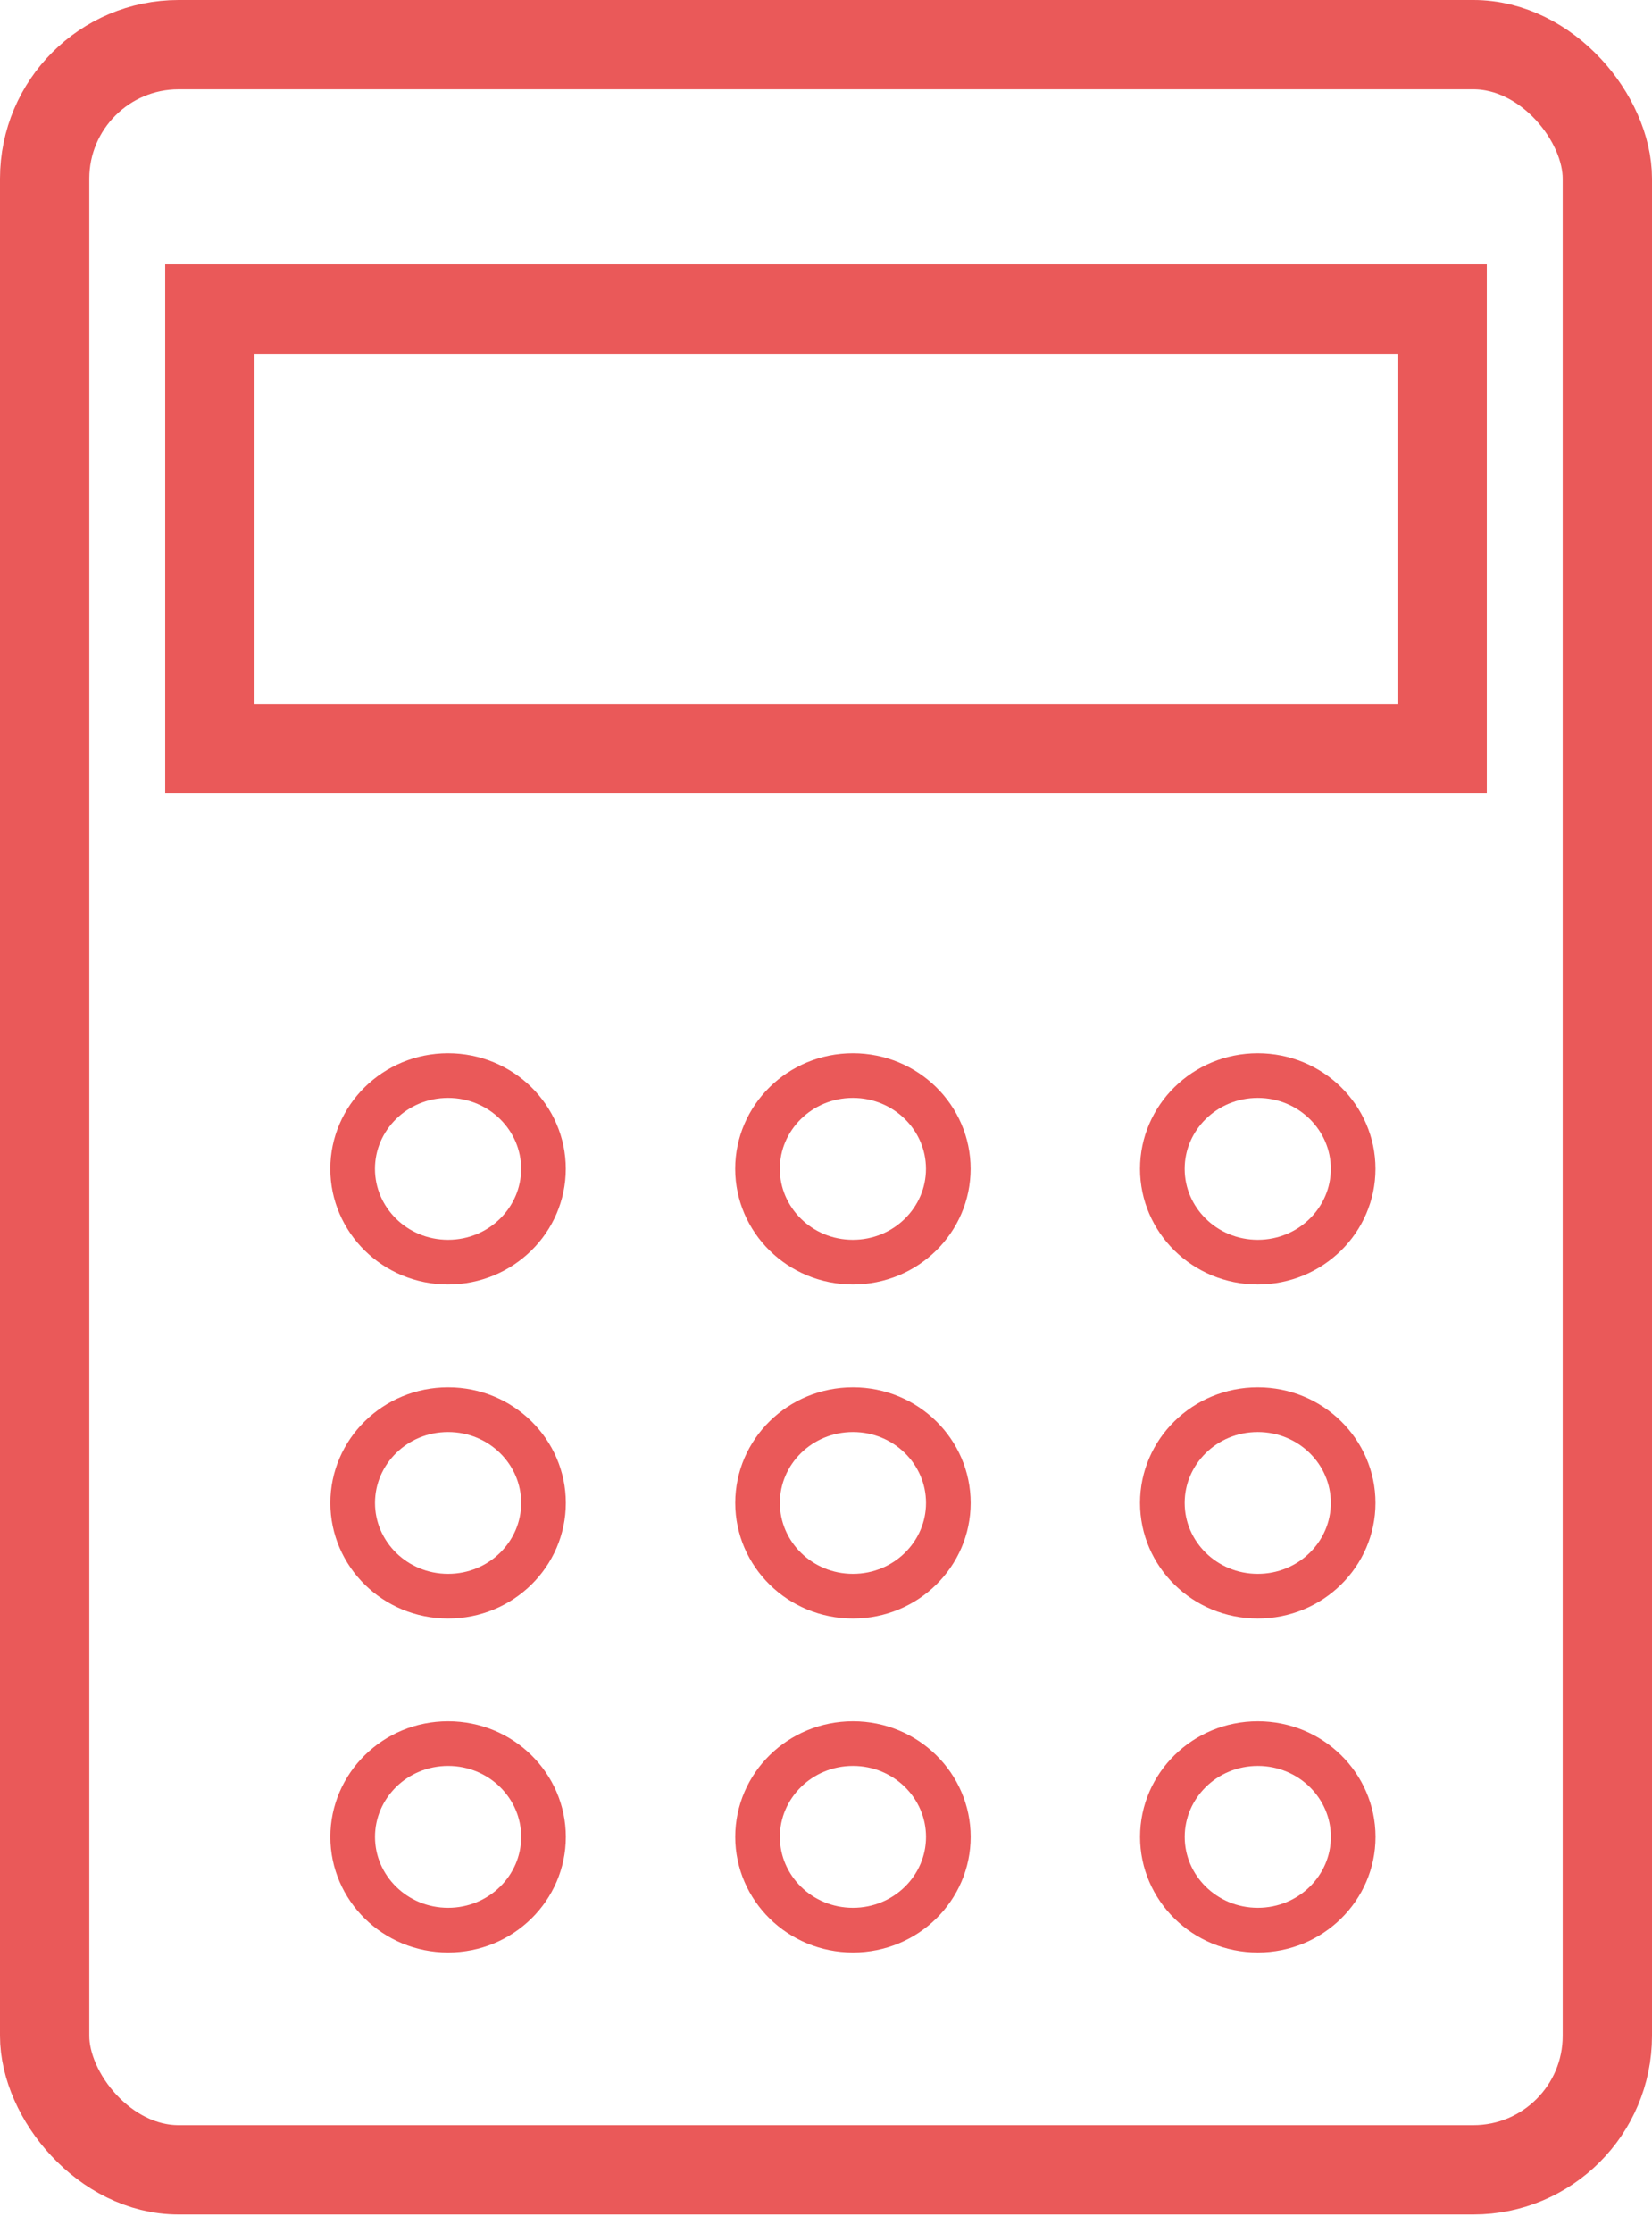 <svg width="37" height="50" viewBox="0 0 37 50" fill="none" xmlns="http://www.w3.org/2000/svg">
<rect x="1" y="1" width="35" height="47.58" rx="3" stroke="#EA5959" stroke-width="2"/>
<rect x="4.7" y="6.92" width="27.6" height="9.84" stroke="#EA5959" stroke-width="2"/>
<path d="M12.172 26.169C12.172 27.314 11.224 28.258 10.035 28.258C8.846 28.258 7.898 27.314 7.898 26.169C7.898 25.025 8.846 24.081 10.035 24.081C11.224 24.081 12.172 25.025 12.172 26.169Z" stroke="#EA5959"/>
<path d="M21.239 26.169C21.239 27.314 20.291 28.258 19.102 28.258C17.914 28.258 16.966 27.314 16.966 26.169C16.966 25.025 17.914 24.081 19.102 24.081C20.291 24.081 21.239 25.025 21.239 26.169Z" stroke="#EA5959"/>
<path d="M30.307 26.169C30.307 27.314 29.359 28.258 28.17 28.258C26.981 28.258 26.033 27.314 26.033 26.169C26.033 25.025 26.981 24.081 28.17 24.081C29.359 24.081 30.307 25.025 30.307 26.169Z" stroke="#EA5959"/>
<path d="M12.173 33.649C12.173 34.794 11.225 35.737 10.036 35.737C8.847 35.737 7.899 34.794 7.899 33.649C7.899 32.504 8.847 31.561 10.036 31.561C11.225 31.561 12.173 32.504 12.173 33.649Z" stroke="#EA5959"/>
<path d="M21.24 33.649C21.24 34.794 20.292 35.737 19.104 35.737C17.915 35.737 16.967 34.794 16.967 33.649C16.967 32.504 17.915 31.561 19.104 31.561C20.292 31.561 21.24 32.504 21.24 33.649Z" stroke="#EA5959"/>
<path d="M30.307 33.649C30.307 34.794 29.359 35.737 28.17 35.737C26.981 35.737 26.033 34.794 26.033 33.649C26.033 32.504 26.981 31.561 28.17 31.561C29.359 31.561 30.307 32.504 30.307 33.649Z" stroke="#EA5959"/>
<path d="M12.173 41.126C12.173 42.27 11.225 43.214 10.036 43.214C8.847 43.214 7.899 42.27 7.899 41.126C7.899 39.981 8.847 39.037 10.036 39.037C11.225 39.037 12.173 39.981 12.173 41.126Z" stroke="#EA5959"/>
<path d="M21.24 41.126C21.24 42.27 20.292 43.214 19.104 43.214C17.915 43.214 16.967 42.27 16.967 41.126C16.967 39.981 17.915 39.037 19.104 39.037C20.292 39.037 21.24 39.981 21.24 41.126Z" stroke="#EA5959"/>
<path d="M30.308 41.126C30.308 42.27 29.36 43.214 28.171 43.214C26.982 43.214 26.034 42.27 26.034 41.126C26.034 39.981 26.982 39.037 28.171 39.037C29.36 39.037 30.308 39.981 30.308 41.126Z" stroke="#EA5959"/>
</svg>

